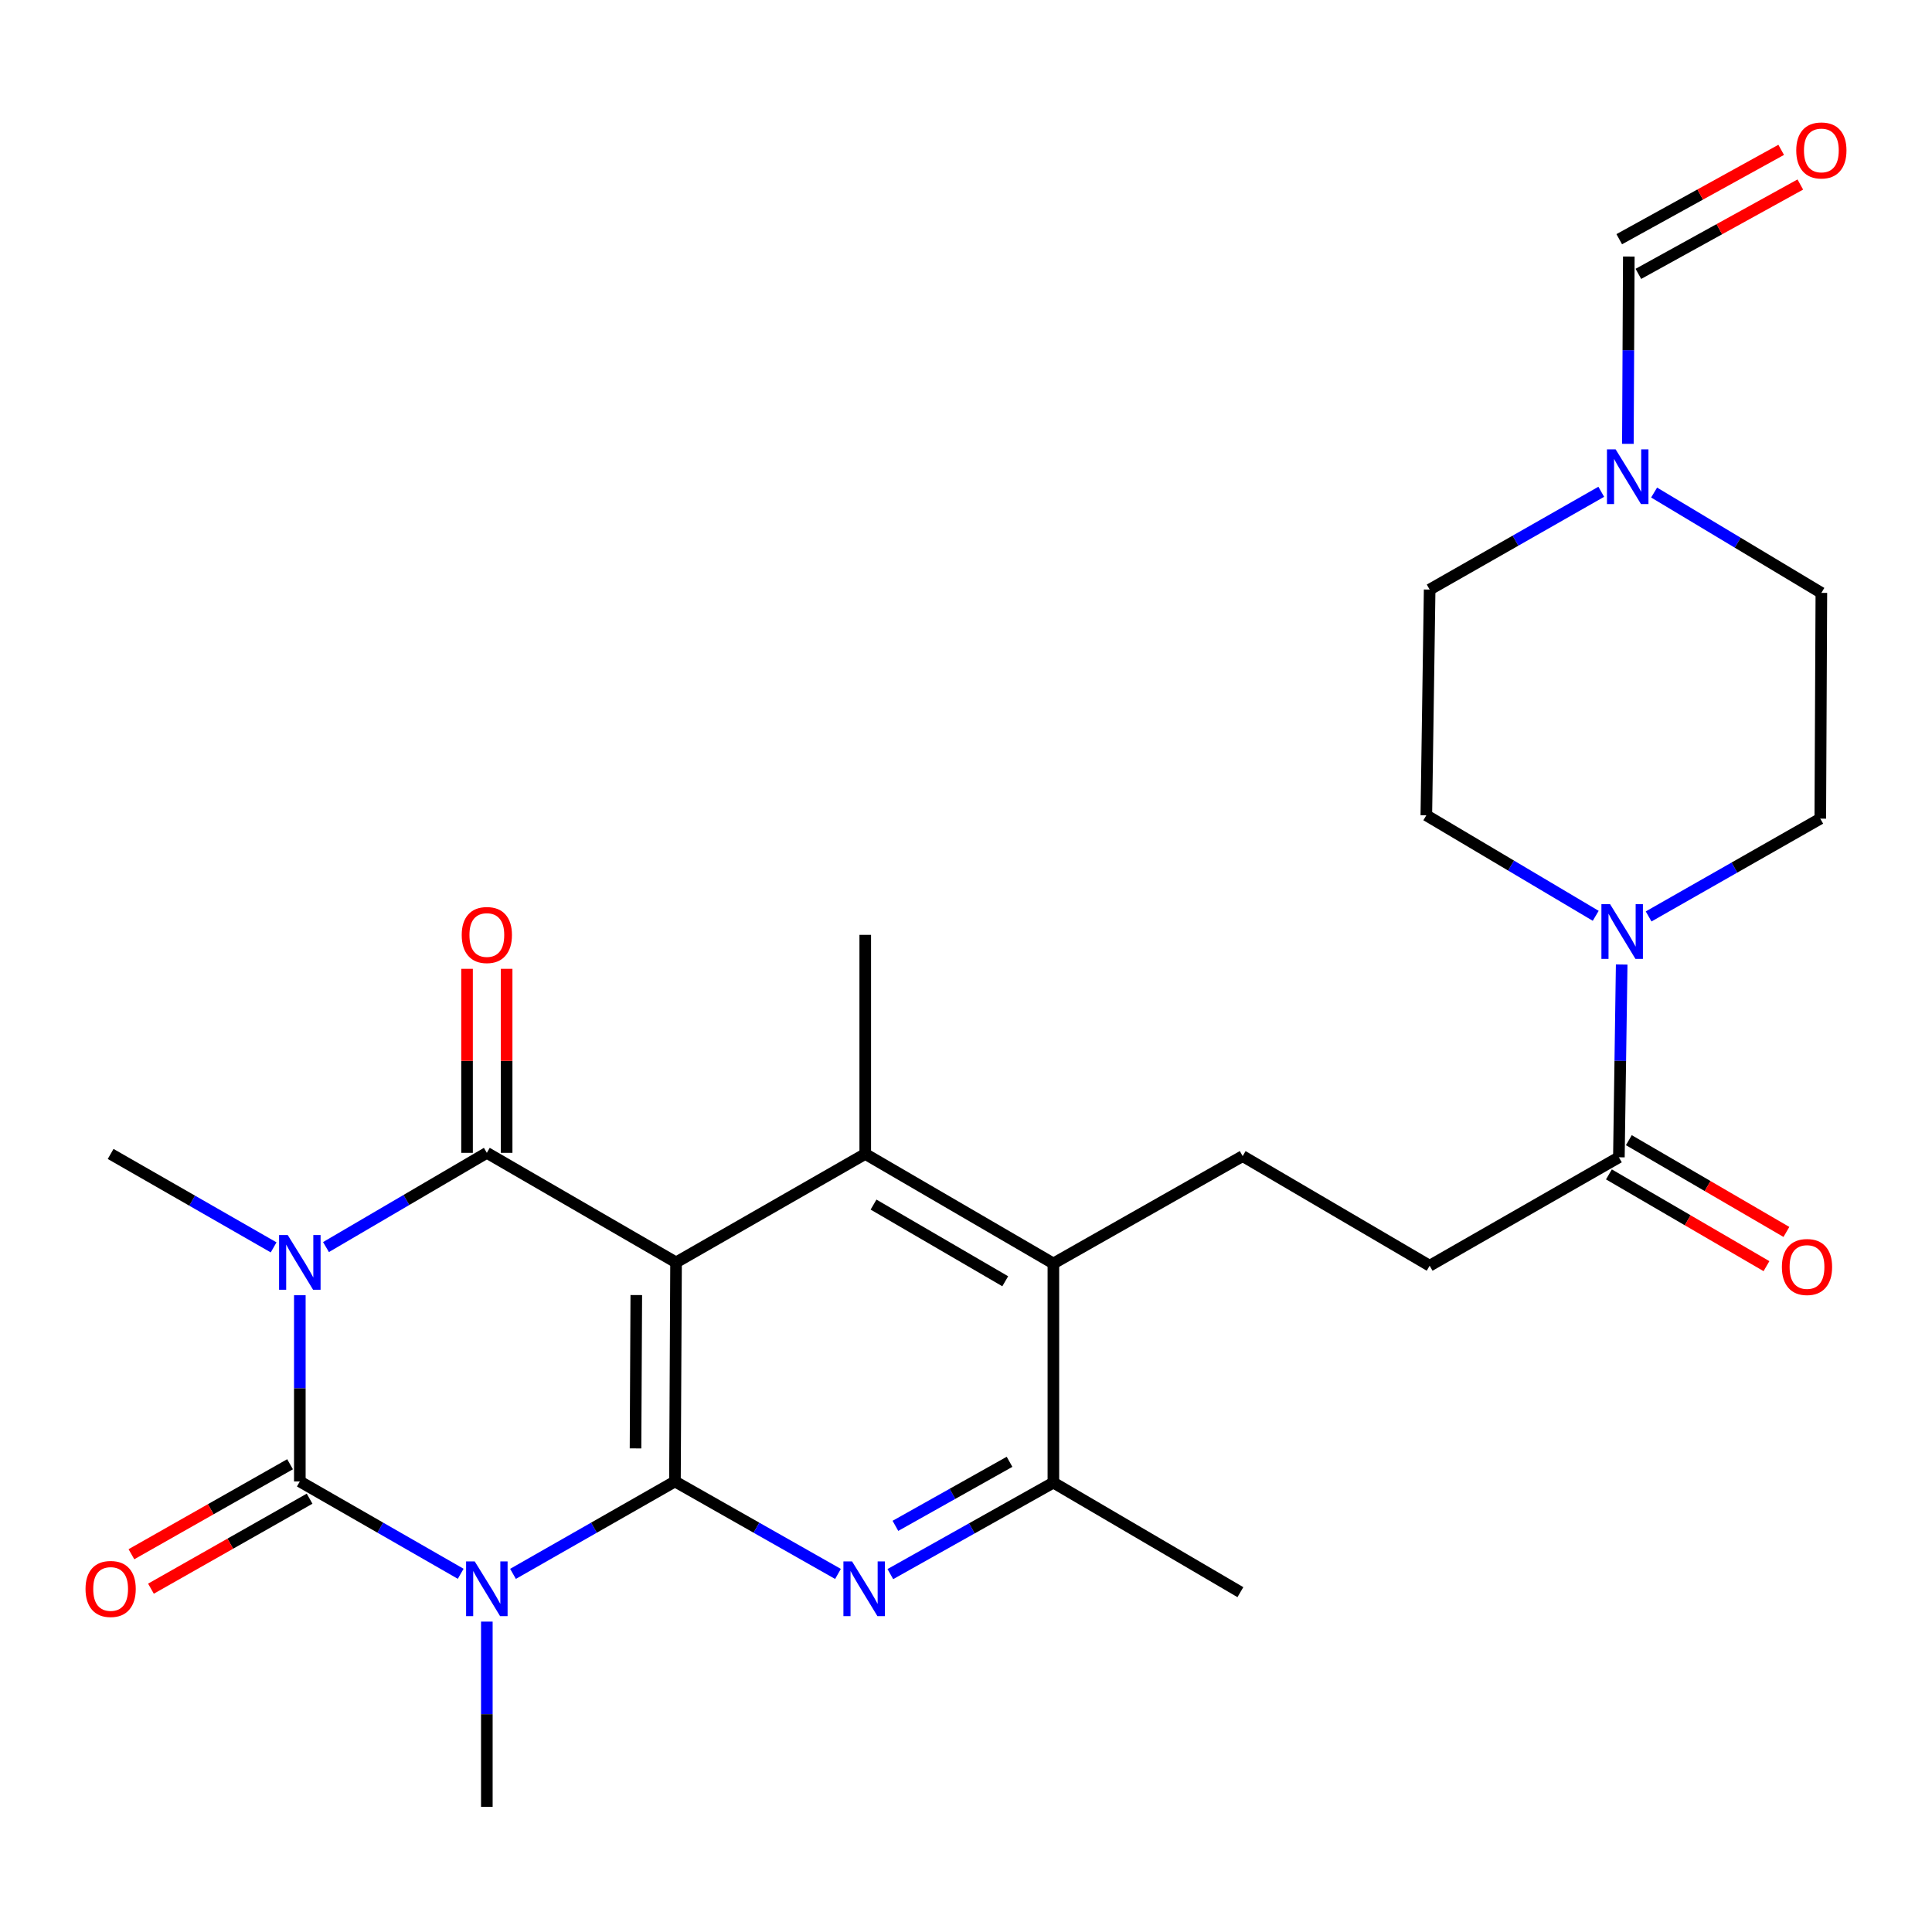 <?xml version='1.0' encoding='iso-8859-1'?>
<svg version='1.1' baseProfile='full'
              xmlns='http://www.w3.org/2000/svg'
                      xmlns:rdkit='http://www.rdkit.org/xml'
                      xmlns:xlink='http://www.w3.org/1999/xlink'
                  xml:space='preserve'
width='1000px' height='1000px' viewBox='0 0 1000 1000'>
<!-- END OF HEADER -->
<rect style='opacity:1.0;fill:#FFFFFF;stroke:none' width='1000' height='1000' x='0' y='0'> </rect>
<path class='bond-3' d='M 155.19,670.41 L 155.19,718.607' style='fill:none;fill-rule:evenodd;stroke:#0000FF;stroke-width:6px;stroke-linecap:butt;stroke-linejoin:miter;stroke-opacity:1' />
<path class='bond-3' d='M 155.19,718.607 L 155.19,766.803' style='fill:none;fill-rule:evenodd;stroke:#000000;stroke-width:6px;stroke-linecap:butt;stroke-linejoin:miter;stroke-opacity:1' />
<path class='bond-4' d='M 168.735,645.481 L 210.361,621.095' style='fill:none;fill-rule:evenodd;stroke:#0000FF;stroke-width:6px;stroke-linecap:butt;stroke-linejoin:miter;stroke-opacity:1' />
<path class='bond-4' d='M 210.361,621.095 L 251.988,596.71' style='fill:none;fill-rule:evenodd;stroke:#000000;stroke-width:6px;stroke-linecap:butt;stroke-linejoin:miter;stroke-opacity:1' />
<path class='bond-21' d='M 141.628,645.641 L 99.447,621.46' style='fill:none;fill-rule:evenodd;stroke:#0000FF;stroke-width:6px;stroke-linecap:butt;stroke-linejoin:miter;stroke-opacity:1' />
<path class='bond-21' d='M 99.447,621.46 L 57.265,597.279' style='fill:none;fill-rule:evenodd;stroke:#000000;stroke-width:6px;stroke-linecap:butt;stroke-linejoin:miter;stroke-opacity:1' />
<path class='bond-0' d='M 238.458,814.593 L 196.824,790.698' style='fill:none;fill-rule:evenodd;stroke:#0000FF;stroke-width:6px;stroke-linecap:butt;stroke-linejoin:miter;stroke-opacity:1' />
<path class='bond-0' d='M 196.824,790.698 L 155.19,766.803' style='fill:none;fill-rule:evenodd;stroke:#000000;stroke-width:6px;stroke-linecap:butt;stroke-linejoin:miter;stroke-opacity:1' />
<path class='bond-22' d='M 251.988,839.34 L 251.988,887.282' style='fill:none;fill-rule:evenodd;stroke:#0000FF;stroke-width:6px;stroke-linecap:butt;stroke-linejoin:miter;stroke-opacity:1' />
<path class='bond-22' d='M 251.988,887.282 L 251.988,935.223' style='fill:none;fill-rule:evenodd;stroke:#000000;stroke-width:6px;stroke-linecap:butt;stroke-linejoin:miter;stroke-opacity:1' />
<path class='bond-27' d='M 265.53,814.632 L 307.443,790.717' style='fill:none;fill-rule:evenodd;stroke:#0000FF;stroke-width:6px;stroke-linecap:butt;stroke-linejoin:miter;stroke-opacity:1' />
<path class='bond-27' d='M 307.443,790.717 L 349.355,766.803' style='fill:none;fill-rule:evenodd;stroke:#000000;stroke-width:6px;stroke-linecap:butt;stroke-linejoin:miter;stroke-opacity:1' />
<path class='bond-1' d='M 349.924,653.415 L 251.988,596.71' style='fill:none;fill-rule:evenodd;stroke:#000000;stroke-width:6px;stroke-linecap:butt;stroke-linejoin:miter;stroke-opacity:1' />
<path class='bond-2' d='M 349.924,653.415 L 349.355,766.803' style='fill:none;fill-rule:evenodd;stroke:#000000;stroke-width:6px;stroke-linecap:butt;stroke-linejoin:miter;stroke-opacity:1' />
<path class='bond-2' d='M 329.343,670.32 L 328.945,749.692' style='fill:none;fill-rule:evenodd;stroke:#000000;stroke-width:6px;stroke-linecap:butt;stroke-linejoin:miter;stroke-opacity:1' />
<path class='bond-6' d='M 349.924,653.415 L 447.849,597.279' style='fill:none;fill-rule:evenodd;stroke:#000000;stroke-width:6px;stroke-linecap:butt;stroke-linejoin:miter;stroke-opacity:1' />
<path class='bond-5' d='M 349.355,766.803 L 391.546,790.736' style='fill:none;fill-rule:evenodd;stroke:#000000;stroke-width:6px;stroke-linecap:butt;stroke-linejoin:miter;stroke-opacity:1' />
<path class='bond-5' d='M 391.546,790.736 L 433.736,814.669' style='fill:none;fill-rule:evenodd;stroke:#0000FF;stroke-width:6px;stroke-linecap:butt;stroke-linejoin:miter;stroke-opacity:1' />
<path class='bond-13' d='M 150.133,757.89 L 109.078,781.181' style='fill:none;fill-rule:evenodd;stroke:#000000;stroke-width:6px;stroke-linecap:butt;stroke-linejoin:miter;stroke-opacity:1' />
<path class='bond-13' d='M 109.078,781.181 L 68.023,804.473' style='fill:none;fill-rule:evenodd;stroke:#FF0000;stroke-width:6px;stroke-linecap:butt;stroke-linejoin:miter;stroke-opacity:1' />
<path class='bond-13' d='M 160.247,775.717 L 119.192,799.008' style='fill:none;fill-rule:evenodd;stroke:#000000;stroke-width:6px;stroke-linecap:butt;stroke-linejoin:miter;stroke-opacity:1' />
<path class='bond-13' d='M 119.192,799.008 L 78.136,822.3' style='fill:none;fill-rule:evenodd;stroke:#FF0000;stroke-width:6px;stroke-linecap:butt;stroke-linejoin:miter;stroke-opacity:1' />
<path class='bond-14' d='M 262.236,596.71 L 262.236,549.085' style='fill:none;fill-rule:evenodd;stroke:#000000;stroke-width:6px;stroke-linecap:butt;stroke-linejoin:miter;stroke-opacity:1' />
<path class='bond-14' d='M 262.236,549.085 L 262.236,501.46' style='fill:none;fill-rule:evenodd;stroke:#FF0000;stroke-width:6px;stroke-linecap:butt;stroke-linejoin:miter;stroke-opacity:1' />
<path class='bond-14' d='M 241.74,596.71 L 241.74,549.085' style='fill:none;fill-rule:evenodd;stroke:#000000;stroke-width:6px;stroke-linecap:butt;stroke-linejoin:miter;stroke-opacity:1' />
<path class='bond-14' d='M 241.74,549.085 L 241.74,501.46' style='fill:none;fill-rule:evenodd;stroke:#FF0000;stroke-width:6px;stroke-linecap:butt;stroke-linejoin:miter;stroke-opacity:1' />
<path class='bond-28' d='M 460.839,814.755 L 503.033,791.075' style='fill:none;fill-rule:evenodd;stroke:#0000FF;stroke-width:6px;stroke-linecap:butt;stroke-linejoin:miter;stroke-opacity:1' />
<path class='bond-28' d='M 503.033,791.075 L 545.228,767.395' style='fill:none;fill-rule:evenodd;stroke:#000000;stroke-width:6px;stroke-linecap:butt;stroke-linejoin:miter;stroke-opacity:1' />
<path class='bond-28' d='M 463.466,789.778 L 493.002,773.202' style='fill:none;fill-rule:evenodd;stroke:#0000FF;stroke-width:6px;stroke-linecap:butt;stroke-linejoin:miter;stroke-opacity:1' />
<path class='bond-28' d='M 493.002,773.202 L 522.538,756.626' style='fill:none;fill-rule:evenodd;stroke:#000000;stroke-width:6px;stroke-linecap:butt;stroke-linejoin:miter;stroke-opacity:1' />
<path class='bond-7' d='M 447.849,597.279 L 545.228,653.973' style='fill:none;fill-rule:evenodd;stroke:#000000;stroke-width:6px;stroke-linecap:butt;stroke-linejoin:miter;stroke-opacity:1' />
<path class='bond-7' d='M 452.144,623.496 L 520.309,663.182' style='fill:none;fill-rule:evenodd;stroke:#000000;stroke-width:6px;stroke-linecap:butt;stroke-linejoin:miter;stroke-opacity:1' />
<path class='bond-25' d='M 447.849,597.279 L 447.849,483.88' style='fill:none;fill-rule:evenodd;stroke:#000000;stroke-width:6px;stroke-linecap:butt;stroke-linejoin:miter;stroke-opacity:1' />
<path class='bond-9' d='M 545.228,653.973 L 545.228,767.395' style='fill:none;fill-rule:evenodd;stroke:#000000;stroke-width:6px;stroke-linecap:butt;stroke-linejoin:miter;stroke-opacity:1' />
<path class='bond-12' d='M 545.228,653.973 L 643.198,598.395' style='fill:none;fill-rule:evenodd;stroke:#000000;stroke-width:6px;stroke-linecap:butt;stroke-linejoin:miter;stroke-opacity:1' />
<path class='bond-8' d='M 839.381,499.231 L 838.657,549.12' style='fill:none;fill-rule:evenodd;stroke:#0000FF;stroke-width:6px;stroke-linecap:butt;stroke-linejoin:miter;stroke-opacity:1' />
<path class='bond-8' d='M 838.657,549.12 L 837.932,599.01' style='fill:none;fill-rule:evenodd;stroke:#000000;stroke-width:6px;stroke-linecap:butt;stroke-linejoin:miter;stroke-opacity:1' />
<path class='bond-17' d='M 825.942,474.026 L 782.104,448.01' style='fill:none;fill-rule:evenodd;stroke:#0000FF;stroke-width:6px;stroke-linecap:butt;stroke-linejoin:miter;stroke-opacity:1' />
<path class='bond-17' d='M 782.104,448.01 L 738.265,421.993' style='fill:none;fill-rule:evenodd;stroke:#000000;stroke-width:6px;stroke-linecap:butt;stroke-linejoin:miter;stroke-opacity:1' />
<path class='bond-18' d='M 853.32,474.35 L 897.748,449.043' style='fill:none;fill-rule:evenodd;stroke:#0000FF;stroke-width:6px;stroke-linecap:butt;stroke-linejoin:miter;stroke-opacity:1' />
<path class='bond-18' d='M 897.748,449.043 L 942.177,423.735' style='fill:none;fill-rule:evenodd;stroke:#000000;stroke-width:6px;stroke-linecap:butt;stroke-linejoin:miter;stroke-opacity:1' />
<path class='bond-26' d='M 545.228,767.395 L 642.025,824.101' style='fill:none;fill-rule:evenodd;stroke:#000000;stroke-width:6px;stroke-linecap:butt;stroke-linejoin:miter;stroke-opacity:1' />
<path class='bond-10' d='M 837.932,599.01 L 739.985,655.135' style='fill:none;fill-rule:evenodd;stroke:#000000;stroke-width:6px;stroke-linecap:butt;stroke-linejoin:miter;stroke-opacity:1' />
<path class='bond-19' d='M 832.775,607.865 L 873.55,631.612' style='fill:none;fill-rule:evenodd;stroke:#000000;stroke-width:6px;stroke-linecap:butt;stroke-linejoin:miter;stroke-opacity:1' />
<path class='bond-19' d='M 873.55,631.612 L 914.325,655.359' style='fill:none;fill-rule:evenodd;stroke:#FF0000;stroke-width:6px;stroke-linecap:butt;stroke-linejoin:miter;stroke-opacity:1' />
<path class='bond-19' d='M 843.09,590.154 L 883.865,613.901' style='fill:none;fill-rule:evenodd;stroke:#000000;stroke-width:6px;stroke-linecap:butt;stroke-linejoin:miter;stroke-opacity:1' />
<path class='bond-19' d='M 883.865,613.901 L 924.64,637.648' style='fill:none;fill-rule:evenodd;stroke:#FF0000;stroke-width:6px;stroke-linecap:butt;stroke-linejoin:miter;stroke-opacity:1' />
<path class='bond-11' d='M 856.161,254.938 L 899.448,280.906' style='fill:none;fill-rule:evenodd;stroke:#0000FF;stroke-width:6px;stroke-linecap:butt;stroke-linejoin:miter;stroke-opacity:1' />
<path class='bond-11' d='M 899.448,280.906 L 942.735,306.874' style='fill:none;fill-rule:evenodd;stroke:#000000;stroke-width:6px;stroke-linecap:butt;stroke-linejoin:miter;stroke-opacity:1' />
<path class='bond-15' d='M 842.584,229.733 L 842.826,181.258' style='fill:none;fill-rule:evenodd;stroke:#0000FF;stroke-width:6px;stroke-linecap:butt;stroke-linejoin:miter;stroke-opacity:1' />
<path class='bond-15' d='M 842.826,181.258 L 843.068,132.784' style='fill:none;fill-rule:evenodd;stroke:#000000;stroke-width:6px;stroke-linecap:butt;stroke-linejoin:miter;stroke-opacity:1' />
<path class='bond-29' d='M 828.809,254.544 L 784.397,279.855' style='fill:none;fill-rule:evenodd;stroke:#0000FF;stroke-width:6px;stroke-linecap:butt;stroke-linejoin:miter;stroke-opacity:1' />
<path class='bond-29' d='M 784.397,279.855 L 739.985,305.166' style='fill:none;fill-rule:evenodd;stroke:#000000;stroke-width:6px;stroke-linecap:butt;stroke-linejoin:miter;stroke-opacity:1' />
<path class='bond-16' d='M 643.198,598.395 L 739.985,655.135' style='fill:none;fill-rule:evenodd;stroke:#000000;stroke-width:6px;stroke-linecap:butt;stroke-linejoin:miter;stroke-opacity:1' />
<path class='bond-20' d='M 848.019,141.757 L 889.93,118.63' style='fill:none;fill-rule:evenodd;stroke:#000000;stroke-width:6px;stroke-linecap:butt;stroke-linejoin:miter;stroke-opacity:1' />
<path class='bond-20' d='M 889.93,118.63 L 931.84,95.503' style='fill:none;fill-rule:evenodd;stroke:#FF0000;stroke-width:6px;stroke-linecap:butt;stroke-linejoin:miter;stroke-opacity:1' />
<path class='bond-20' d='M 838.117,123.812 L 880.027,100.685' style='fill:none;fill-rule:evenodd;stroke:#000000;stroke-width:6px;stroke-linecap:butt;stroke-linejoin:miter;stroke-opacity:1' />
<path class='bond-20' d='M 880.027,100.685 L 921.938,77.558' style='fill:none;fill-rule:evenodd;stroke:#FF0000;stroke-width:6px;stroke-linecap:butt;stroke-linejoin:miter;stroke-opacity:1' />
<path class='bond-23' d='M 738.265,421.993 L 739.985,305.166' style='fill:none;fill-rule:evenodd;stroke:#000000;stroke-width:6px;stroke-linecap:butt;stroke-linejoin:miter;stroke-opacity:1' />
<path class='bond-24' d='M 942.177,423.735 L 942.735,306.874' style='fill:none;fill-rule:evenodd;stroke:#000000;stroke-width:6px;stroke-linecap:butt;stroke-linejoin:miter;stroke-opacity:1' />
<path  class='atom-0' d='M 148.93 639.255
L 158.21 654.255
Q 159.13 655.735, 160.61 658.415
Q 162.09 661.095, 162.17 661.255
L 162.17 639.255
L 165.93 639.255
L 165.93 667.575
L 162.05 667.575
L 152.09 651.175
Q 150.93 649.255, 149.69 647.055
Q 148.49 644.855, 148.13 644.175
L 148.13 667.575
L 144.45 667.575
L 144.45 639.255
L 148.93 639.255
' fill='#0000FF'/>
<path  class='atom-1' d='M 245.728 808.199
L 255.008 823.199
Q 255.928 824.679, 257.408 827.359
Q 258.888 830.039, 258.968 830.199
L 258.968 808.199
L 262.728 808.199
L 262.728 836.519
L 258.848 836.519
L 248.888 820.119
Q 247.728 818.199, 246.488 815.999
Q 245.288 813.799, 244.928 813.119
L 244.928 836.519
L 241.248 836.519
L 241.248 808.199
L 245.728 808.199
' fill='#0000FF'/>
<path  class='atom-6' d='M 441.031 808.199
L 450.311 823.199
Q 451.231 824.679, 452.711 827.359
Q 454.191 830.039, 454.271 830.199
L 454.271 808.199
L 458.031 808.199
L 458.031 836.519
L 454.151 836.519
L 444.191 820.119
Q 443.031 818.199, 441.791 815.999
Q 440.591 813.799, 440.231 813.119
L 440.231 836.519
L 436.551 836.519
L 436.551 808.199
L 441.031 808.199
' fill='#0000FF'/>
<path  class='atom-9' d='M 833.369 467.989
L 842.649 482.989
Q 843.569 484.469, 845.049 487.149
Q 846.529 489.829, 846.609 489.989
L 846.609 467.989
L 850.369 467.989
L 850.369 496.309
L 846.489 496.309
L 836.529 479.909
Q 835.369 477.989, 834.129 475.789
Q 832.929 473.589, 832.569 472.909
L 832.569 496.309
L 828.889 496.309
L 828.889 467.989
L 833.369 467.989
' fill='#0000FF'/>
<path  class='atom-12' d='M 836.239 232.582
L 845.519 247.582
Q 846.439 249.062, 847.919 251.742
Q 849.399 254.422, 849.479 254.582
L 849.479 232.582
L 853.239 232.582
L 853.239 260.902
L 849.359 260.902
L 839.399 244.502
Q 838.239 242.582, 836.999 240.382
Q 835.799 238.182, 835.439 237.502
L 835.439 260.902
L 831.759 260.902
L 831.759 232.582
L 836.239 232.582
' fill='#0000FF'/>
<path  class='atom-14' d='M 44.265 822.439
Q 44.265 815.639, 47.625 811.839
Q 50.985 808.039, 57.265 808.039
Q 63.545 808.039, 66.905 811.839
Q 70.265 815.639, 70.265 822.439
Q 70.265 829.319, 66.865 833.239
Q 63.465 837.119, 57.265 837.119
Q 51.025 837.119, 47.625 833.239
Q 44.265 829.359, 44.265 822.439
M 57.265 833.919
Q 61.585 833.919, 63.905 831.039
Q 66.265 828.119, 66.265 822.439
Q 66.265 816.879, 63.905 814.079
Q 61.585 811.239, 57.265 811.239
Q 52.945 811.239, 50.585 814.039
Q 48.265 816.839, 48.265 822.439
Q 48.265 828.159, 50.585 831.039
Q 52.945 833.919, 57.265 833.919
' fill='#FF0000'/>
<path  class='atom-15' d='M 238.988 483.96
Q 238.988 477.16, 242.348 473.36
Q 245.708 469.56, 251.988 469.56
Q 258.268 469.56, 261.628 473.36
Q 264.988 477.16, 264.988 483.96
Q 264.988 490.84, 261.588 494.76
Q 258.188 498.64, 251.988 498.64
Q 245.748 498.64, 242.348 494.76
Q 238.988 490.88, 238.988 483.96
M 251.988 495.44
Q 256.308 495.44, 258.628 492.56
Q 260.988 489.64, 260.988 483.96
Q 260.988 478.4, 258.628 475.6
Q 256.308 472.76, 251.988 472.76
Q 247.668 472.76, 245.308 475.56
Q 242.988 478.36, 242.988 483.96
Q 242.988 489.68, 245.308 492.56
Q 247.668 495.44, 251.988 495.44
' fill='#FF0000'/>
<path  class='atom-20' d='M 922.3 655.795
Q 922.3 648.995, 925.66 645.195
Q 929.02 641.395, 935.3 641.395
Q 941.58 641.395, 944.94 645.195
Q 948.3 648.995, 948.3 655.795
Q 948.3 662.675, 944.9 666.595
Q 941.5 670.475, 935.3 670.475
Q 929.06 670.475, 925.66 666.595
Q 922.3 662.715, 922.3 655.795
M 935.3 667.275
Q 939.62 667.275, 941.94 664.395
Q 944.3 661.475, 944.3 655.795
Q 944.3 650.235, 941.94 647.435
Q 939.62 644.595, 935.3 644.595
Q 930.98 644.595, 928.62 647.395
Q 926.3 650.195, 926.3 655.795
Q 926.3 661.515, 928.62 664.395
Q 930.98 667.275, 935.3 667.275
' fill='#FF0000'/>
<path  class='atom-21' d='M 929.735 77.867
Q 929.735 71.067, 933.095 67.267
Q 936.455 63.467, 942.735 63.467
Q 949.015 63.467, 952.375 67.267
Q 955.735 71.067, 955.735 77.867
Q 955.735 84.747, 952.335 88.667
Q 948.935 92.547, 942.735 92.547
Q 936.495 92.547, 933.095 88.667
Q 929.735 84.787, 929.735 77.867
M 942.735 89.347
Q 947.055 89.347, 949.375 86.467
Q 951.735 83.547, 951.735 77.867
Q 951.735 72.307, 949.375 69.507
Q 947.055 66.667, 942.735 66.667
Q 938.415 66.667, 936.055 69.467
Q 933.735 72.267, 933.735 77.867
Q 933.735 83.587, 936.055 86.467
Q 938.415 89.347, 942.735 89.347
' fill='#FF0000'/>
</svg>
